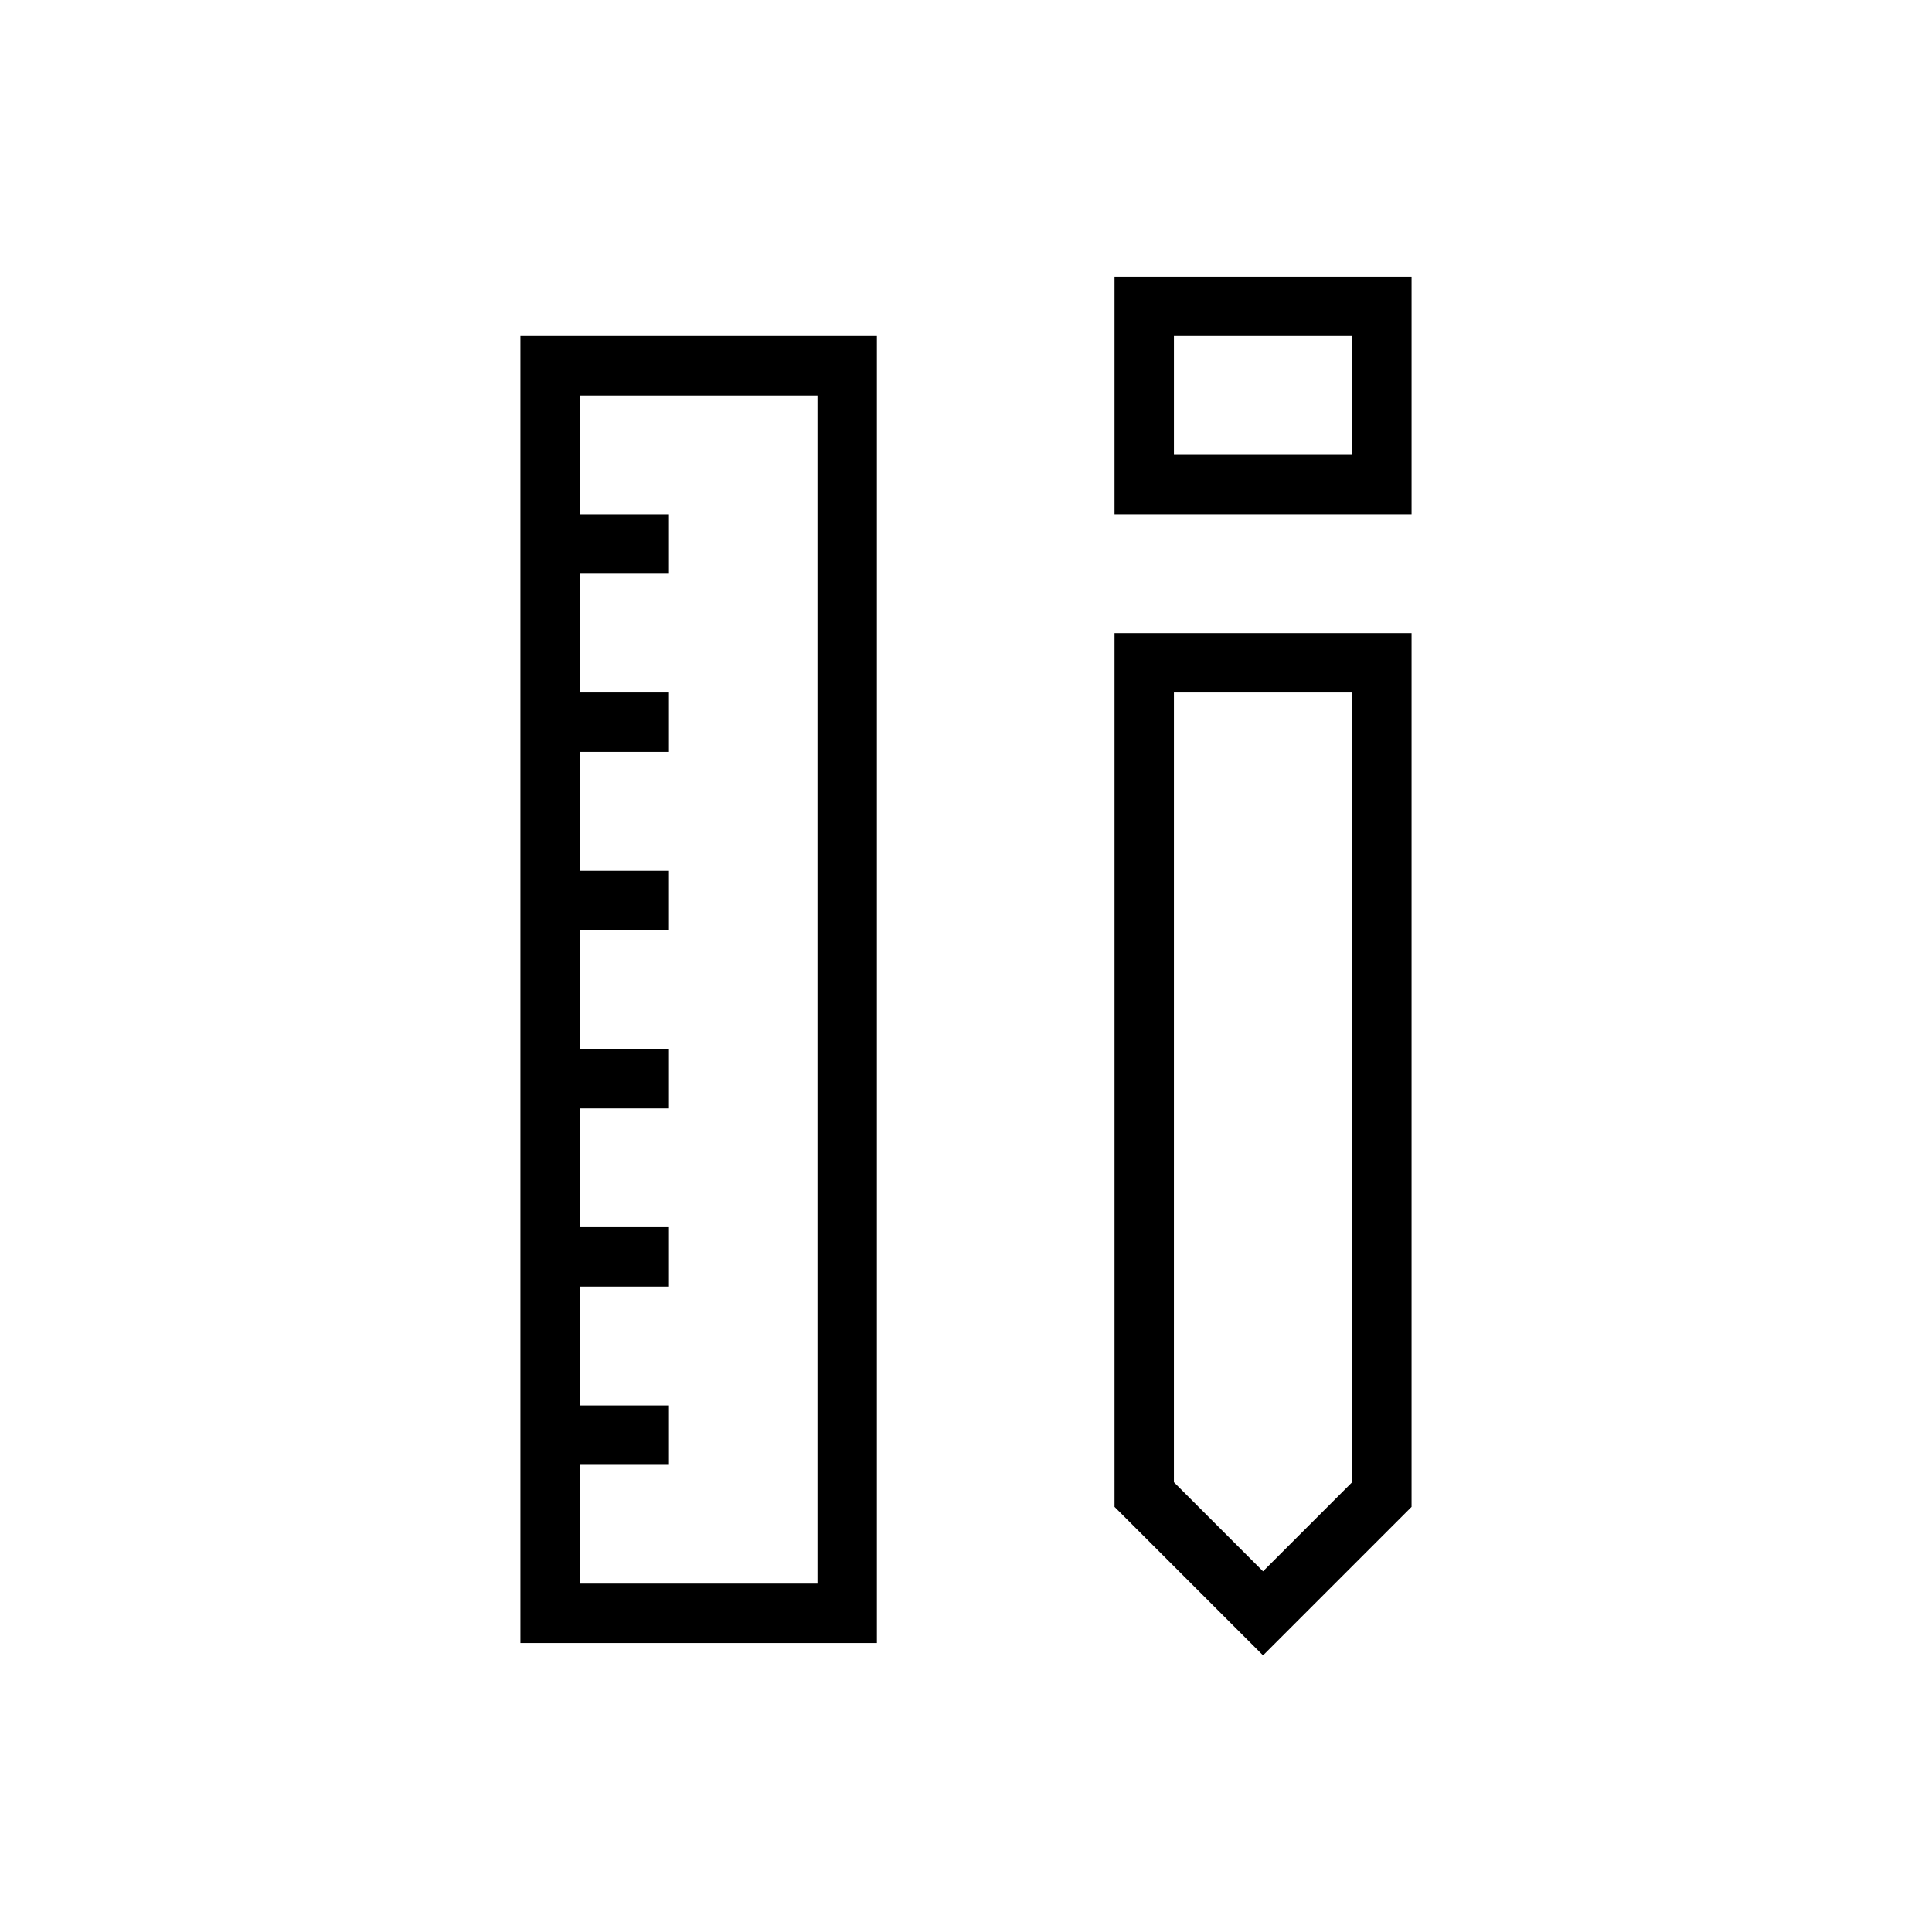 <?xml version="1.0" encoding="UTF-8"?>
<!-- Uploaded to: SVG Repo, www.svgrepo.com, Generator: SVG Repo Mixer Tools -->
<svg fill="#000000" width="800px" height="800px" version="1.1" viewBox="144 144 512 512" xmlns="http://www.w3.org/2000/svg">
 <g>
  <path d="m439.36 543.33 39.359 39.359 39.359-39.359v-231.56h-78.719zm15.742-215.82h47.23v209.29l-23.617 23.617-23.617-23.617z"/>
  <path d="m439.36 280.28h78.719v-62.977h-78.719zm15.742-47.234h47.23v31.488h-47.23z"/>
  <path d="m281.92 579.42h94.465v-346.37h-94.465zm78.719-330.62v314.88h-62.977v-31.488l23.617-0.004v-15.742h-23.613v-31.488h23.613v-15.742h-23.613v-31.488h23.613v-15.742l-23.613-0.004v-31.488h23.613v-15.742h-23.613v-31.488h23.613v-15.742l-23.613-0.004v-31.488h23.613v-15.742h-23.613v-31.488z"/>
 </g>
</svg>
